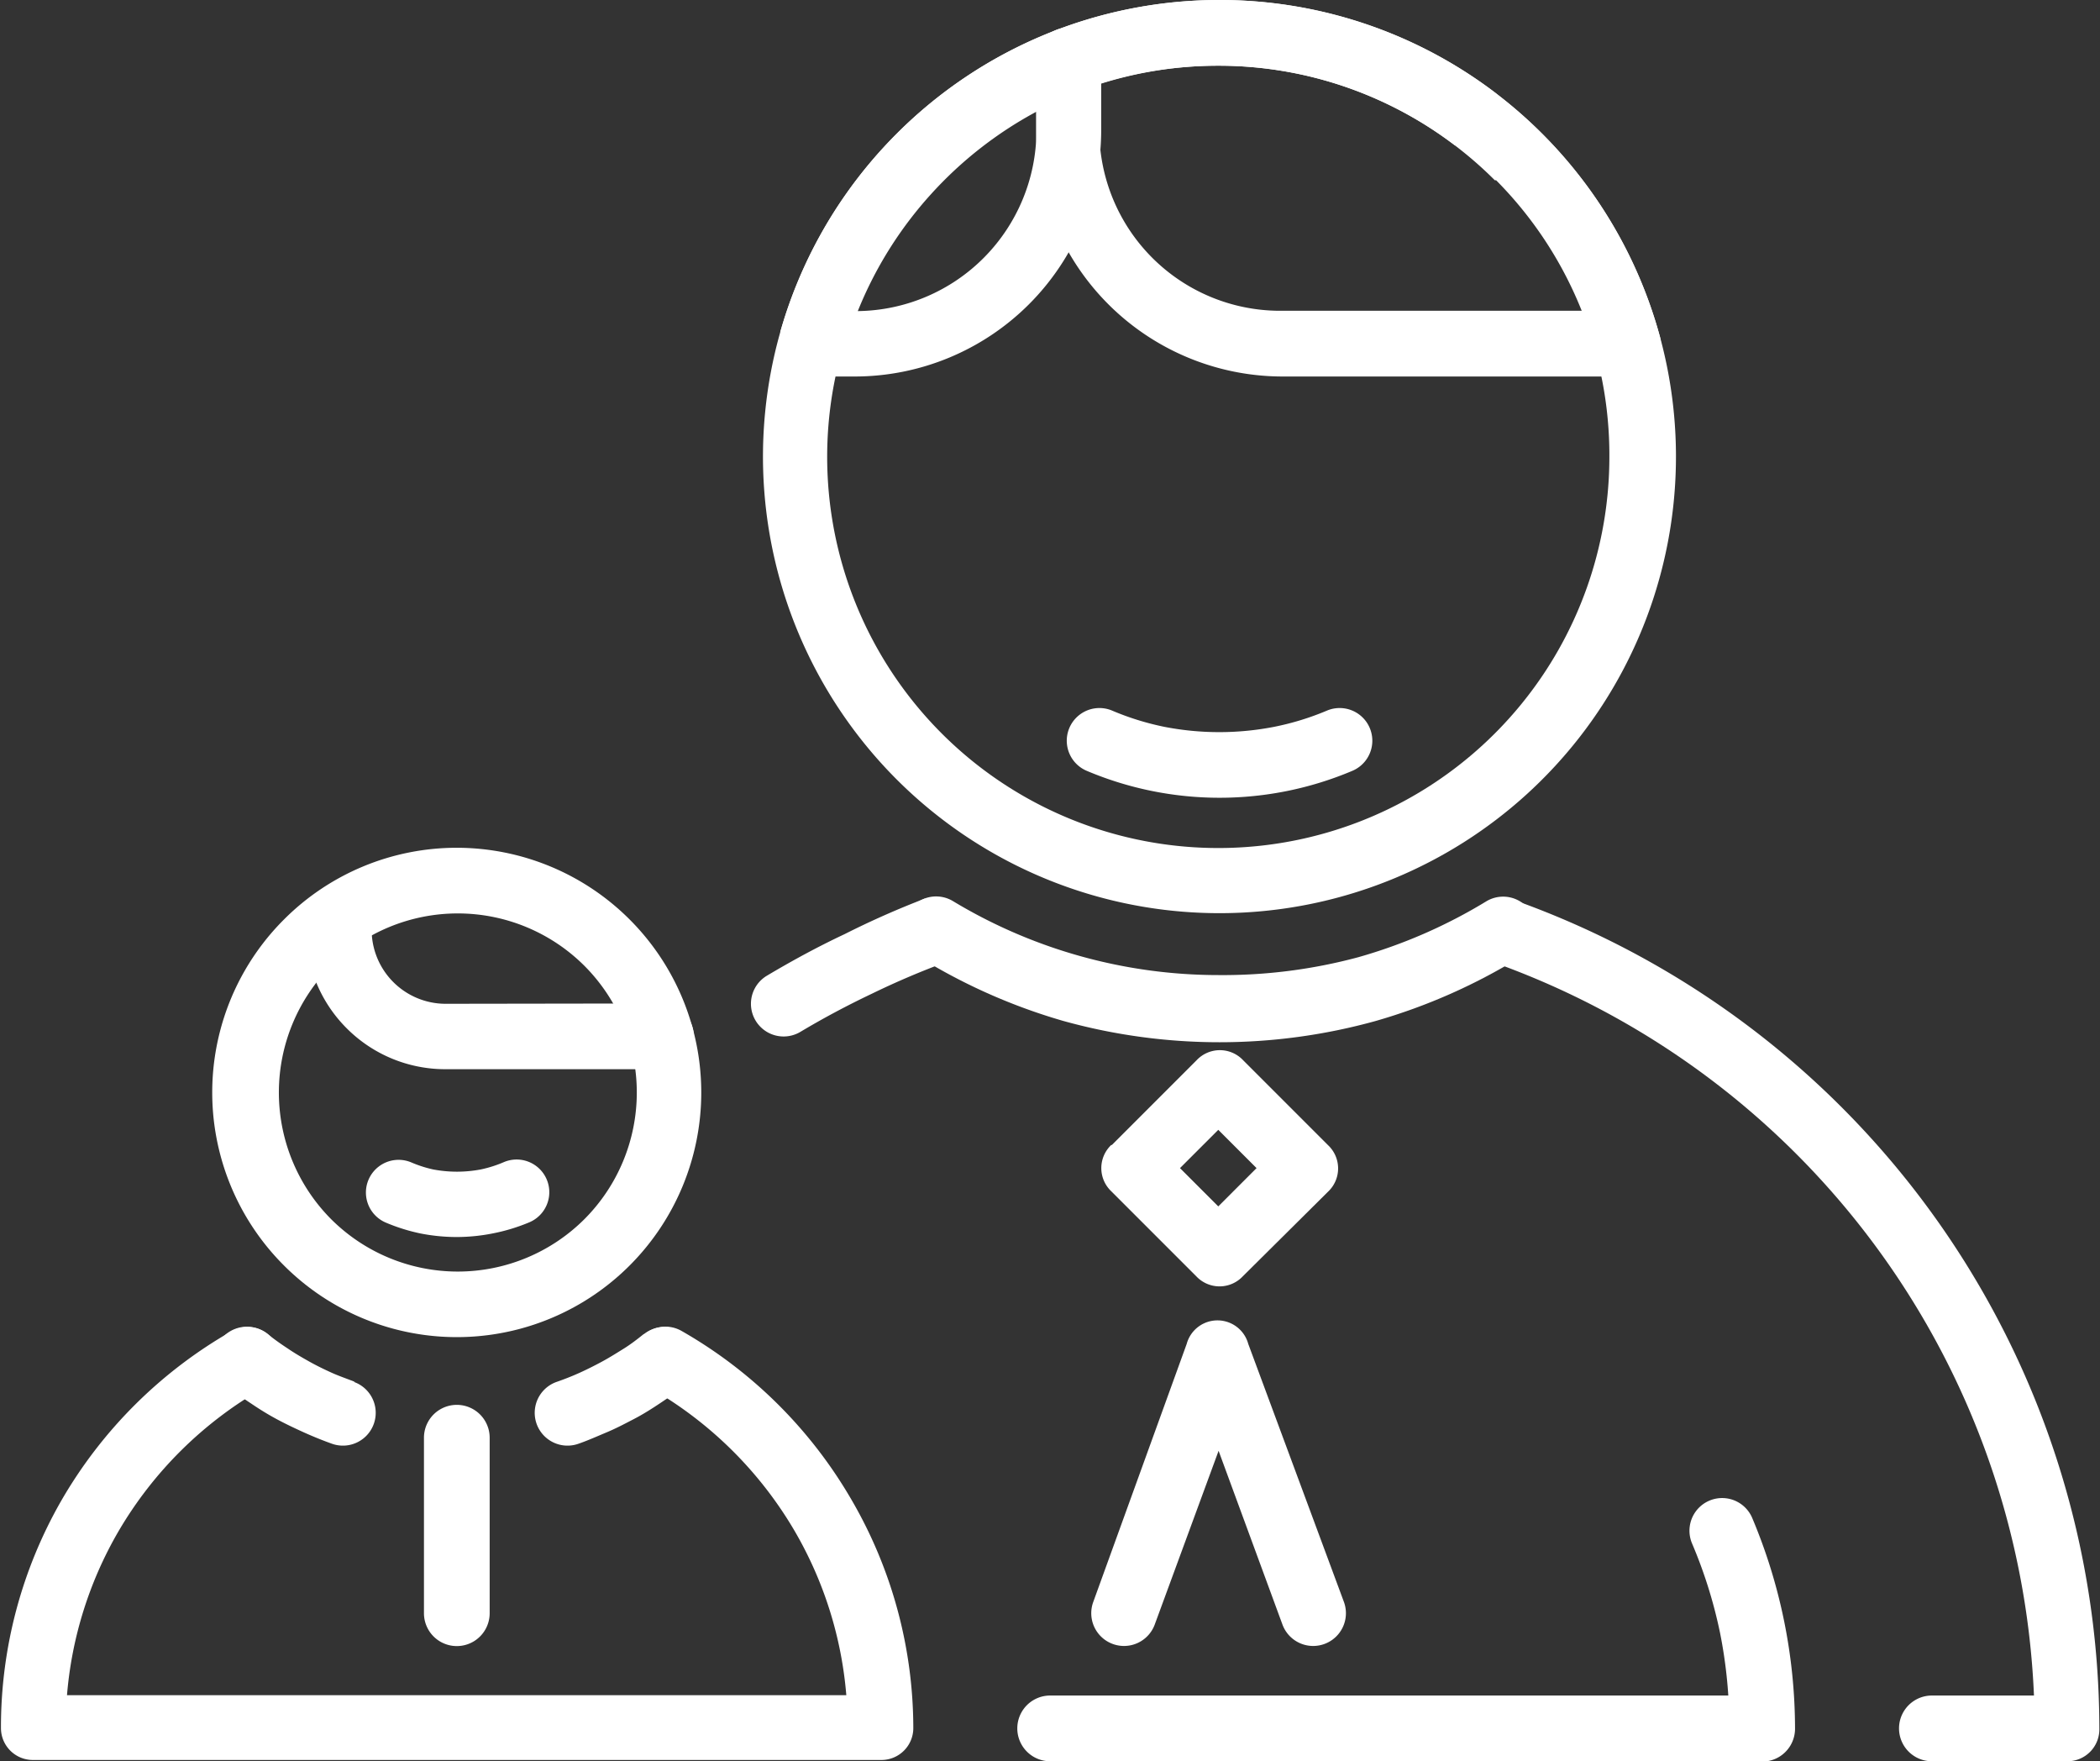 <svg id="Layer_1" data-name="Layer 1" xmlns="http://www.w3.org/2000/svg" viewBox="0 0 65.83 55.2"><rect x="0" y="0" width="65.83" height="55.2" fill="#333333" stroke="none"/><defs><style>.cls-1{fill:#fff;fill-rule:evenodd;}</style></defs><title>age_verification</title><path class="cls-1" d="M32.73,55.2a1,1,0,1,1,0-2.06H55a1,1,0,1,1,0,2.06Zm27.64,0h4.25a1,1,0,0,0,1-1v0a27.61,27.61,0,0,0-18.37-26,1,1,0,0,0-.68,1.94,25.54,25.54,0,0,1,17,23h-3.2a1,1,0,1,0,0,2.06Zm-31.55-27a1,1,0,0,1,.68,1.94,25.37,25.37,0,0,0-2.35,1c-.78.37-1.53.77-2.25,1.2a1,1,0,1,1-1.05-1.76c.79-.47,1.6-.91,2.43-1.3A27.18,27.18,0,0,1,28.81,28.16Z" transform="translate(0.19)"/><path class="cls-1" d="M38,0A14.31,14.31,0,1,1,27.92,4.19,14.28,14.28,0,0,1,38,0Zm8.67,5.65a12.26,12.26,0,1,0,3.59,8.67A12.22,12.22,0,0,0,46.71,5.65Z" transform="translate(0.19)"/><path class="cls-1" d="M38,0A14.26,14.26,0,0,1,46.7,2.92l.06.05a14.33,14.33,0,0,1,5.07,7.53,1,1,0,0,1-1,1.3H40a7.73,7.73,0,0,1-7.71-7.71V1.9a1,1,0,0,1,.74-1A14.42,14.42,0,0,1,38,0Zm7.41,4.55A12.19,12.19,0,0,0,38,2.06a12.44,12.44,0,0,0-2.24.2,12.06,12.06,0,0,0-1.49.37V4.09A5.67,5.67,0,0,0,40,9.74h9.45a12.29,12.29,0,0,0-3.91-5.15Z" transform="translate(0.19)"/><path class="cls-1" d="M24.27,10.4A14.33,14.33,0,0,1,32.93.94a1,1,0,0,1,1.33.59,1,1,0,0,1,.07.37h0V4.09a7.73,7.73,0,0,1-7.71,7.71H25.23a1,1,0,0,1-1-1,1,1,0,0,1,.07-.37ZM29,6.08a12.25,12.25,0,0,0-2.3,3.67,5.67,5.67,0,0,0,5.6-5.65V3.5A12.31,12.31,0,0,0,29,6.08Z" transform="translate(0.19)"/><path class="cls-1" d="M34.66,35.89l2.66-2.66a1,1,0,0,1,1.46,0l2.66,2.66a1,1,0,0,1,0,1.46L38.77,40a1,1,0,0,1-1.46,0l-2.66-2.66a1,1,0,0,1,0-1.46ZM38,35.41l-1.2,1.2,1.2,1.2,1.2-1.2Z" transform="translate(0.19)"/><path class="cls-1" d="M41.94,50.21a1,1,0,1,1-1.93.7l-2-5.44-2,5.44a1,1,0,1,1-1.93-.7l2.93-8.09a1,1,0,0,1,1.93,0Z" transform="translate(0.19)"/><path class="cls-1" d="M41.41,22.27a1,1,0,0,1,.79,1.89,10.69,10.69,0,0,1-8.32,0,1,1,0,0,1,.79-1.89,8.55,8.55,0,0,0,1.64.51,9,9,0,0,0,3.44,0A8.55,8.55,0,0,0,41.41,22.27Z" transform="translate(0.19)"/><path class="cls-1" d="M52.85,48.37a1,1,0,1,1,1.89-.79,17.05,17.05,0,0,1,1.34,6.6,1,1,0,1,1-2.06,0,15,15,0,0,0-.29-3A14.83,14.83,0,0,0,52.85,48.37Z" transform="translate(0.19)"/><path class="cls-1" d="M7.07,41.72a1,1,0,1,1,1,1.78A12.34,12.34,0,0,0,3.52,48a12.2,12.2,0,0,0-1.61,5.13H26.34A12.2,12.2,0,0,0,24.73,48a12.34,12.34,0,0,0-4.56-4.51,1,1,0,1,1,1-1.78A14.41,14.41,0,0,1,26.5,47a14.25,14.25,0,0,1,1.94,7.16v0a1,1,0,0,1-1,1H.84a1,1,0,0,1-1-1A14.26,14.26,0,0,1,1.75,47,14.41,14.41,0,0,1,7.07,41.72Z" transform="translate(0.19)"/><path class="cls-1" d="M14.13,26.57a7.67,7.67,0,0,1,5.42,13.09h0a7.66,7.66,0,0,1-10.84,0h0a7.66,7.66,0,0,1,0-10.84h0a7.65,7.65,0,0,1,5.42-2.25Zm4,3.7a5.62,5.62,0,0,0-7.94,0h0a5.63,5.63,0,0,0,0,7.94h0a5.62,5.62,0,0,0,7.94,0h0a5.62,5.62,0,0,0,0-7.94Z" transform="translate(0.19)"/><path class="cls-1" d="M20.53,31.45a1,1,0,1,1,0,2.06H13.76a4.36,4.36,0,0,1-3.08-1.28h0a4.36,4.36,0,0,1-1.28-3.08,1,1,0,1,1,2.06,0,2.32,2.32,0,0,0,.68,1.63h0a2.32,2.32,0,0,0,1.63.68Z" transform="translate(0.19)"/><path class="cls-1" d="M13.1,45.06a1,1,0,1,1,2.06,0v5.5a1,1,0,1,1-2.06,0Z" transform="translate(0.19)"/><path class="cls-1" d="M15.61,36.42a1,1,0,0,1,.79,1.89,5.82,5.82,0,0,1-1.11.34h0a5.84,5.84,0,0,1-1.17.12A5.93,5.93,0,0,1,13,38.66h0a5.84,5.84,0,0,1-1.09-.34,1,1,0,0,1,.79-1.89,3.83,3.83,0,0,0,.68.22h0a4,4,0,0,0,1.51,0h0A3.82,3.82,0,0,0,15.61,36.42Z" transform="translate(0.19)"/><path class="cls-1" d="M46.4,28.25A1,1,0,1,1,47.46,30,18.19,18.19,0,0,1,42.93,32a18.31,18.31,0,0,1-9.78,0A18.19,18.19,0,0,1,28.63,30a1,1,0,0,1,1.05-1.76A16.11,16.11,0,0,0,38,30.56,16.35,16.35,0,0,0,42.39,30,16.19,16.19,0,0,0,46.4,28.25Z" transform="translate(0.19)"/><path class="cls-1" d="M20,41.81a1,1,0,1,1,1.27,1.62c-.24.19-.5.37-.77.55s-.54.35-.81.49-.55.29-.86.42-.6.26-.89.36a1,1,0,0,1-.68-1.94c.26-.09.51-.19.73-.29s.46-.22.7-.35.46-.27.67-.4.42-.29.63-.46Zm-9.1,1.5a1,1,0,1,1-.68,1.94c-.28-.1-.58-.22-.89-.36s-.6-.28-.86-.42-.52-.3-.8-.49h0c-.26-.17-.52-.36-.77-.55A1,1,0,1,1,8.2,41.81c.2.16.41.31.64.46h0c.19.13.41.26.66.4s.48.25.7.35S10.68,43.21,10.94,43.31Z" transform="translate(0.19)"/></svg>